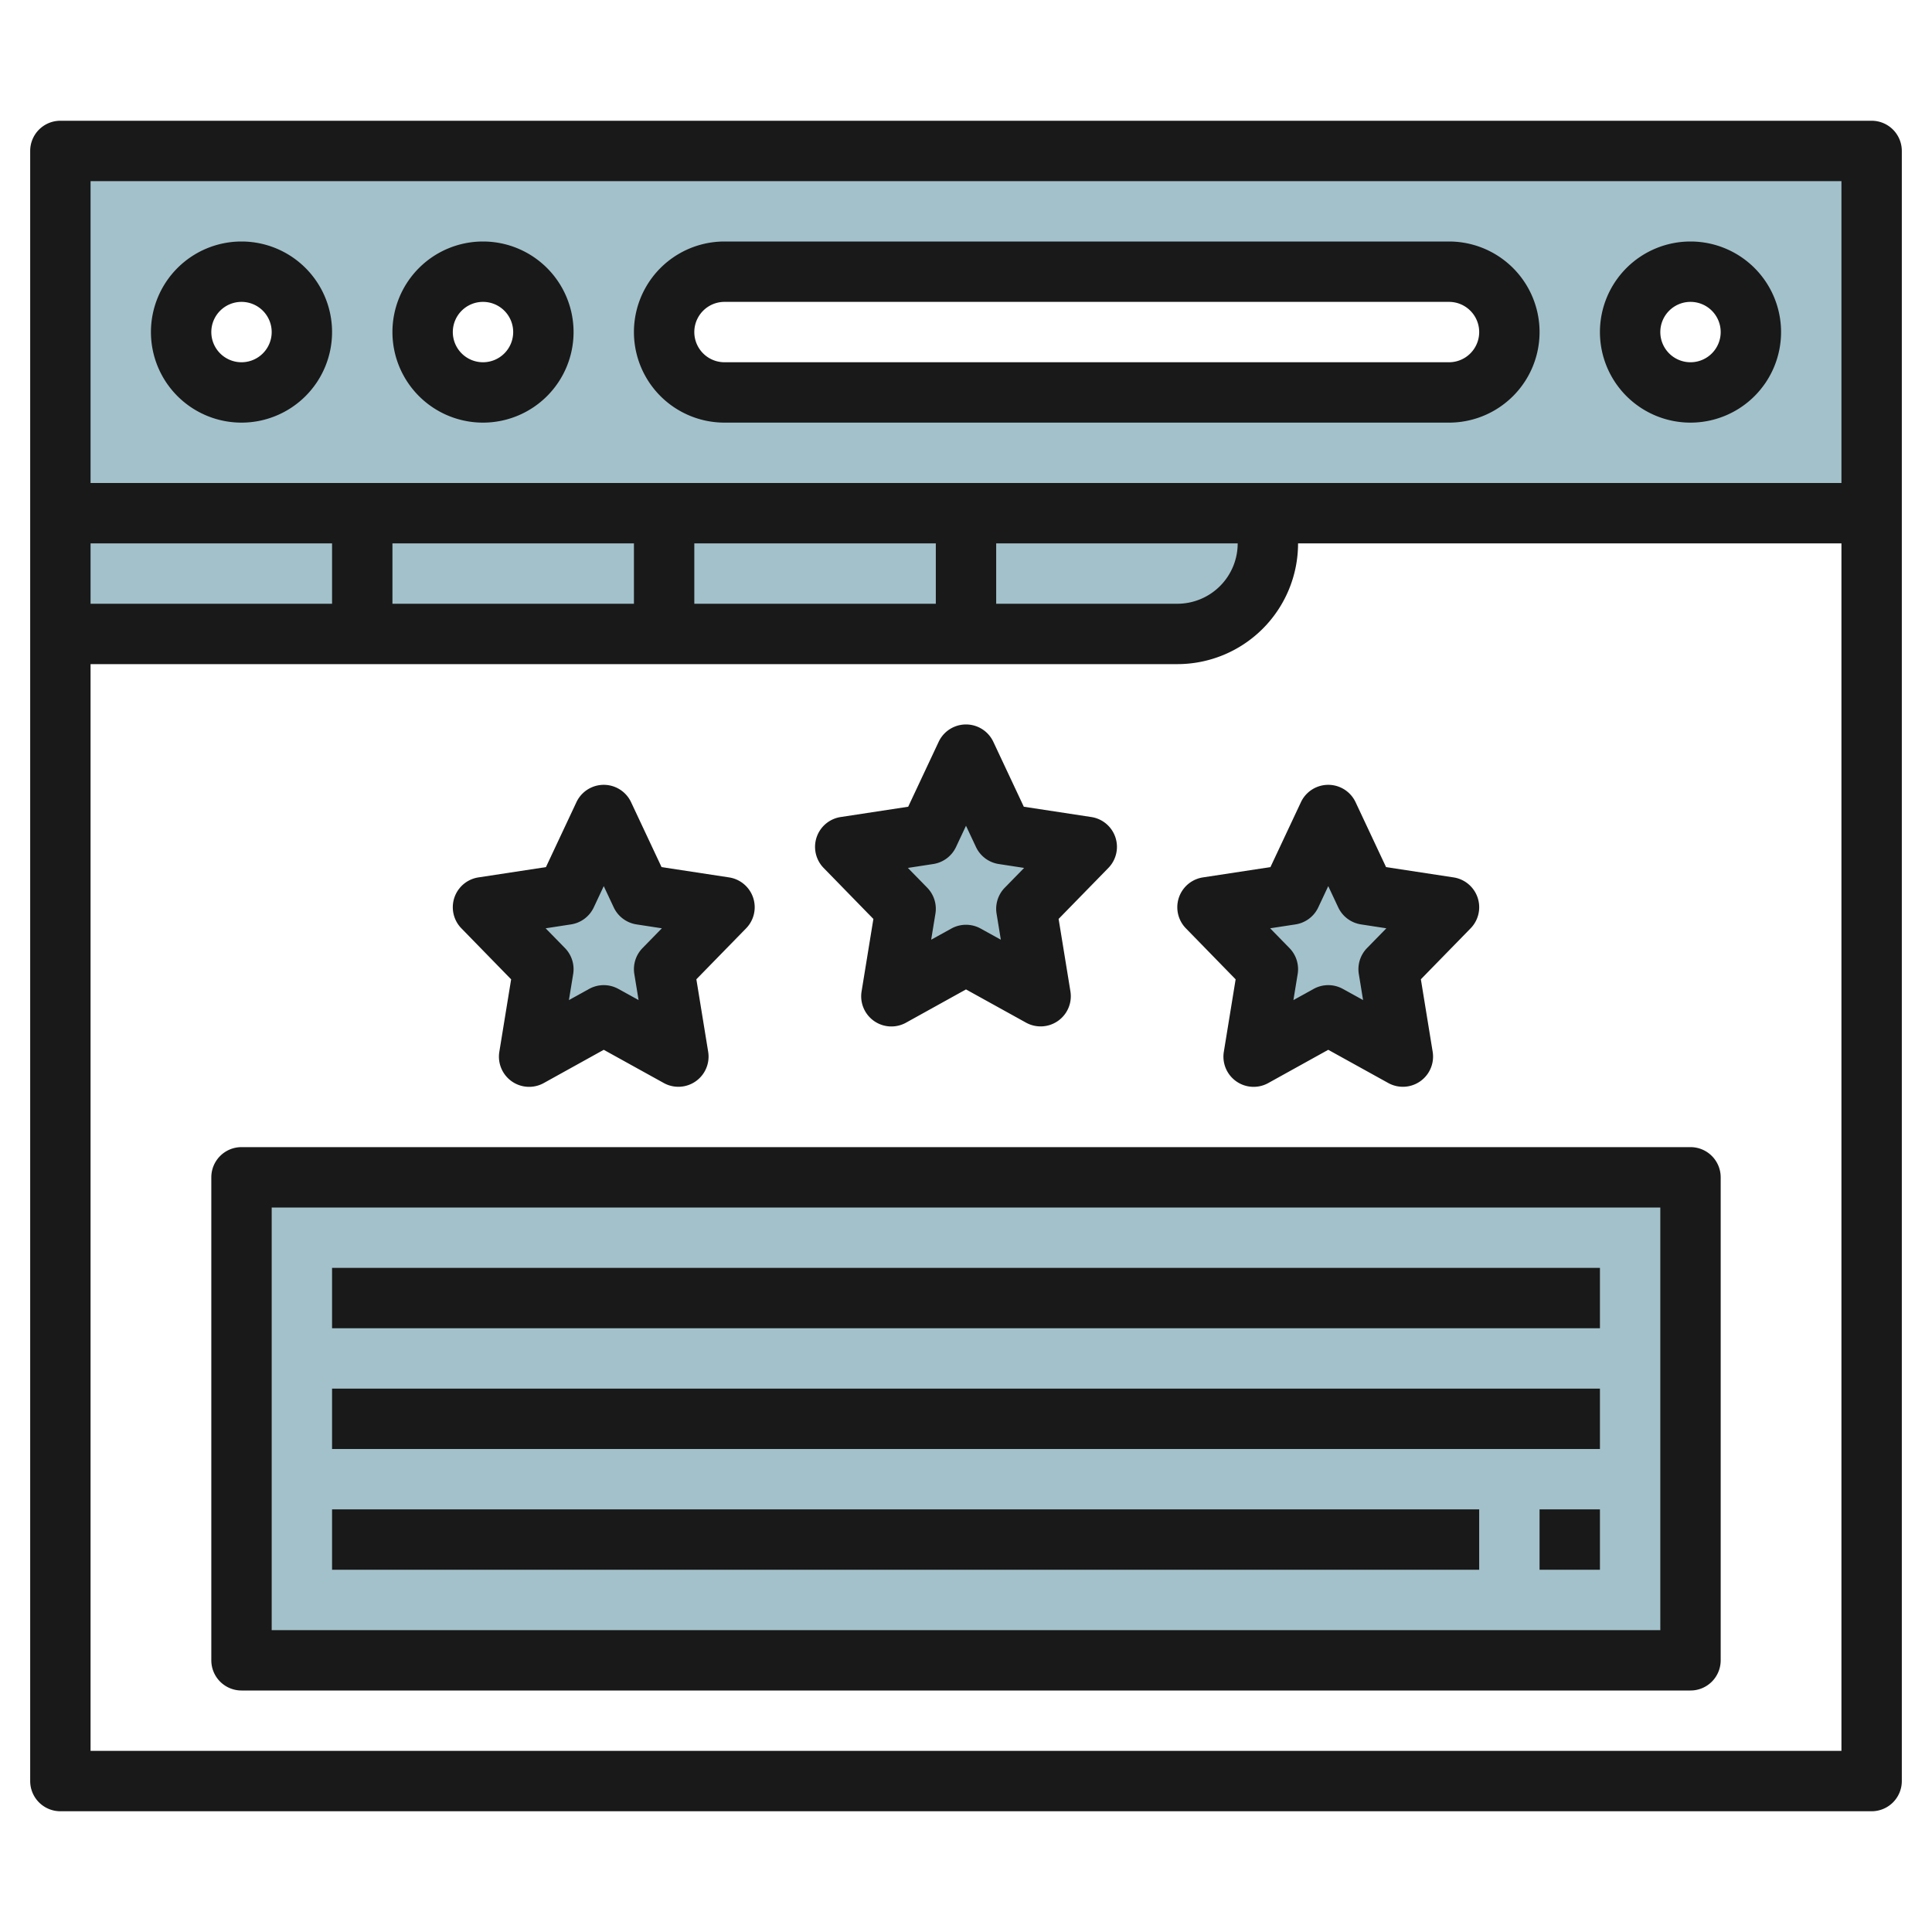 <svg id="Layer_3" height="512" viewBox="0 0 64 64" width="512" xmlns="http://www.w3.org/2000/svg" data-name="Layer 3"><path d="m8 39h48v16h-48z" fill="#a3c1ca"/><path d="m20 27 1.236 2.633 2.764.423-2 2.05.472 2.894-2.472-1.367-2.472 1.367.472-2.894-2-2.05 2.764-.423z" fill="#a3c1ca"/><path d="m32 25 1.236 2.633 2.764.423-2 2.05.472 2.894-2.472-1.367-2.472 1.367.472-2.894-2-2.05 2.764-.423z" fill="#a3c1ca"/><path d="m44 27 1.236 2.633 2.764.423-2 2.05.472 2.894-2.472-1.367-2.472 1.367.472-2.894-2-2.05 2.764-.423z" fill="#a3c1ca"/><path d="m2 5v16h37a3 3 0 0 0 3-3v-1h20v-12zm14 4a2 2 0 1 1 -2 2 2 2 0 0 1 2-2zm-8 0a2 2 0 1 1 -2 2 2 2 0 0 1 2-2zm40 4h-24a2 2 0 0 1 0-4h24a2 2 0 0 1 0 4zm8 0a2 2 0 1 1 2-2 2 2 0 0 1 -2 2z" fill="#a3c1ca"/><g fill="#191919"><path d="m62 4h-60a1 1 0 0 0 -1 1v54a1 1 0 0 0 1 1h60a1 1 0 0 0 1-1v-54a1 1 0 0 0 -1-1zm-1 2v10h-58v-10zm-58 14v-2h8v2zm10-2h8v2h-8zm10 0h8v2h-8zm10 0h8a2 2 0 0 1 -2 2h-6zm-30 40v-36h36a4 4 0 0 0 4-4h18v40z"/><path d="m8 14a3 3 0 1 0 -3-3 3 3 0 0 0 3 3zm0-4a1 1 0 1 1 -1 1 1 1 0 0 1 1-1z"/><path d="m16 14a3 3 0 1 0 -3-3 3 3 0 0 0 3 3zm0-4a1 1 0 1 1 -1 1 1 1 0 0 1 1-1z"/><path d="m56 14a3 3 0 1 0 -3-3 3 3 0 0 0 3 3zm0-4a1 1 0 1 1 -1 1 1 1 0 0 1 1-1z"/><path d="m24 14h24a3 3 0 0 0 0-6h-24a3 3 0 0 0 0 6zm0-4h24a1 1 0 0 1 0 2h-24a1 1 0 0 1 0-2z"/><path d="m28.932 30.442-.391 2.4a1 1 0 0 0 1.471 1.036l1.988-1.102 1.988 1.1a1 1 0 0 0 1.471-1.036l-.391-2.4 1.648-1.688a1 1 0 0 0 -.565-1.687l-2.236-.341-1.01-2.151a1 1 0 0 0 -1.81 0l-1.01 2.151-2.236.341a1 1 0 0 0 -.565 1.687zm1.983-1.82a1 1 0 0 0 .754-.563l.331-.705.331.705a1 1 0 0 0 .754.563l.84.129-.641.656a1 1 0 0 0 -.271.86l.141.862-.67-.37a1 1 0 0 0 -.968 0l-.67.37.141-.862a1 1 0 0 0 -.271-.86l-.641-.656z"/><path d="m40.932 32.442-.391 2.4a1 1 0 0 0 1.471 1.036l1.988-1.102 1.988 1.1a1 1 0 0 0 1.471-1.036l-.391-2.4 1.648-1.688a1 1 0 0 0 -.565-1.687l-2.236-.341-1.01-2.151a1 1 0 0 0 -1.81 0l-1.01 2.151-2.236.341a1 1 0 0 0 -.565 1.687zm1.983-1.82a1 1 0 0 0 .754-.563l.331-.705.331.705a1 1 0 0 0 .754.563l.84.129-.641.656a1 1 0 0 0 -.271.86l.141.862-.67-.37a1 1 0 0 0 -.968 0l-.67.37.141-.862a1 1 0 0 0 -.271-.86l-.641-.656z"/><path d="m16.932 32.442-.391 2.4a1 1 0 0 0 1.471 1.036l1.988-1.102 1.988 1.1a1 1 0 0 0 1.471-1.036l-.391-2.4 1.648-1.688a1 1 0 0 0 -.565-1.687l-2.236-.341-1.01-2.151a1 1 0 0 0 -1.81 0l-1.01 2.151-2.236.341a1 1 0 0 0 -.565 1.687zm1.983-1.82a1 1 0 0 0 .754-.563l.331-.705.331.705a1 1 0 0 0 .754.563l.84.129-.641.656a1 1 0 0 0 -.271.86l.141.862-.67-.37a1 1 0 0 0 -.968 0l-.67.37.141-.862a1 1 0 0 0 -.271-.86l-.641-.656z"/><path d="m56 38h-48a1 1 0 0 0 -1 1v16a1 1 0 0 0 1 1h48a1 1 0 0 0 1-1v-16a1 1 0 0 0 -1-1zm-1 16h-46v-14h46z"/><path d="m11 42h42v2h-42z"/><path d="m11 46h42v2h-42z"/><path d="m11 50h38v2h-38z"/><path d="m51 50h2v2h-2z"/></g></svg>